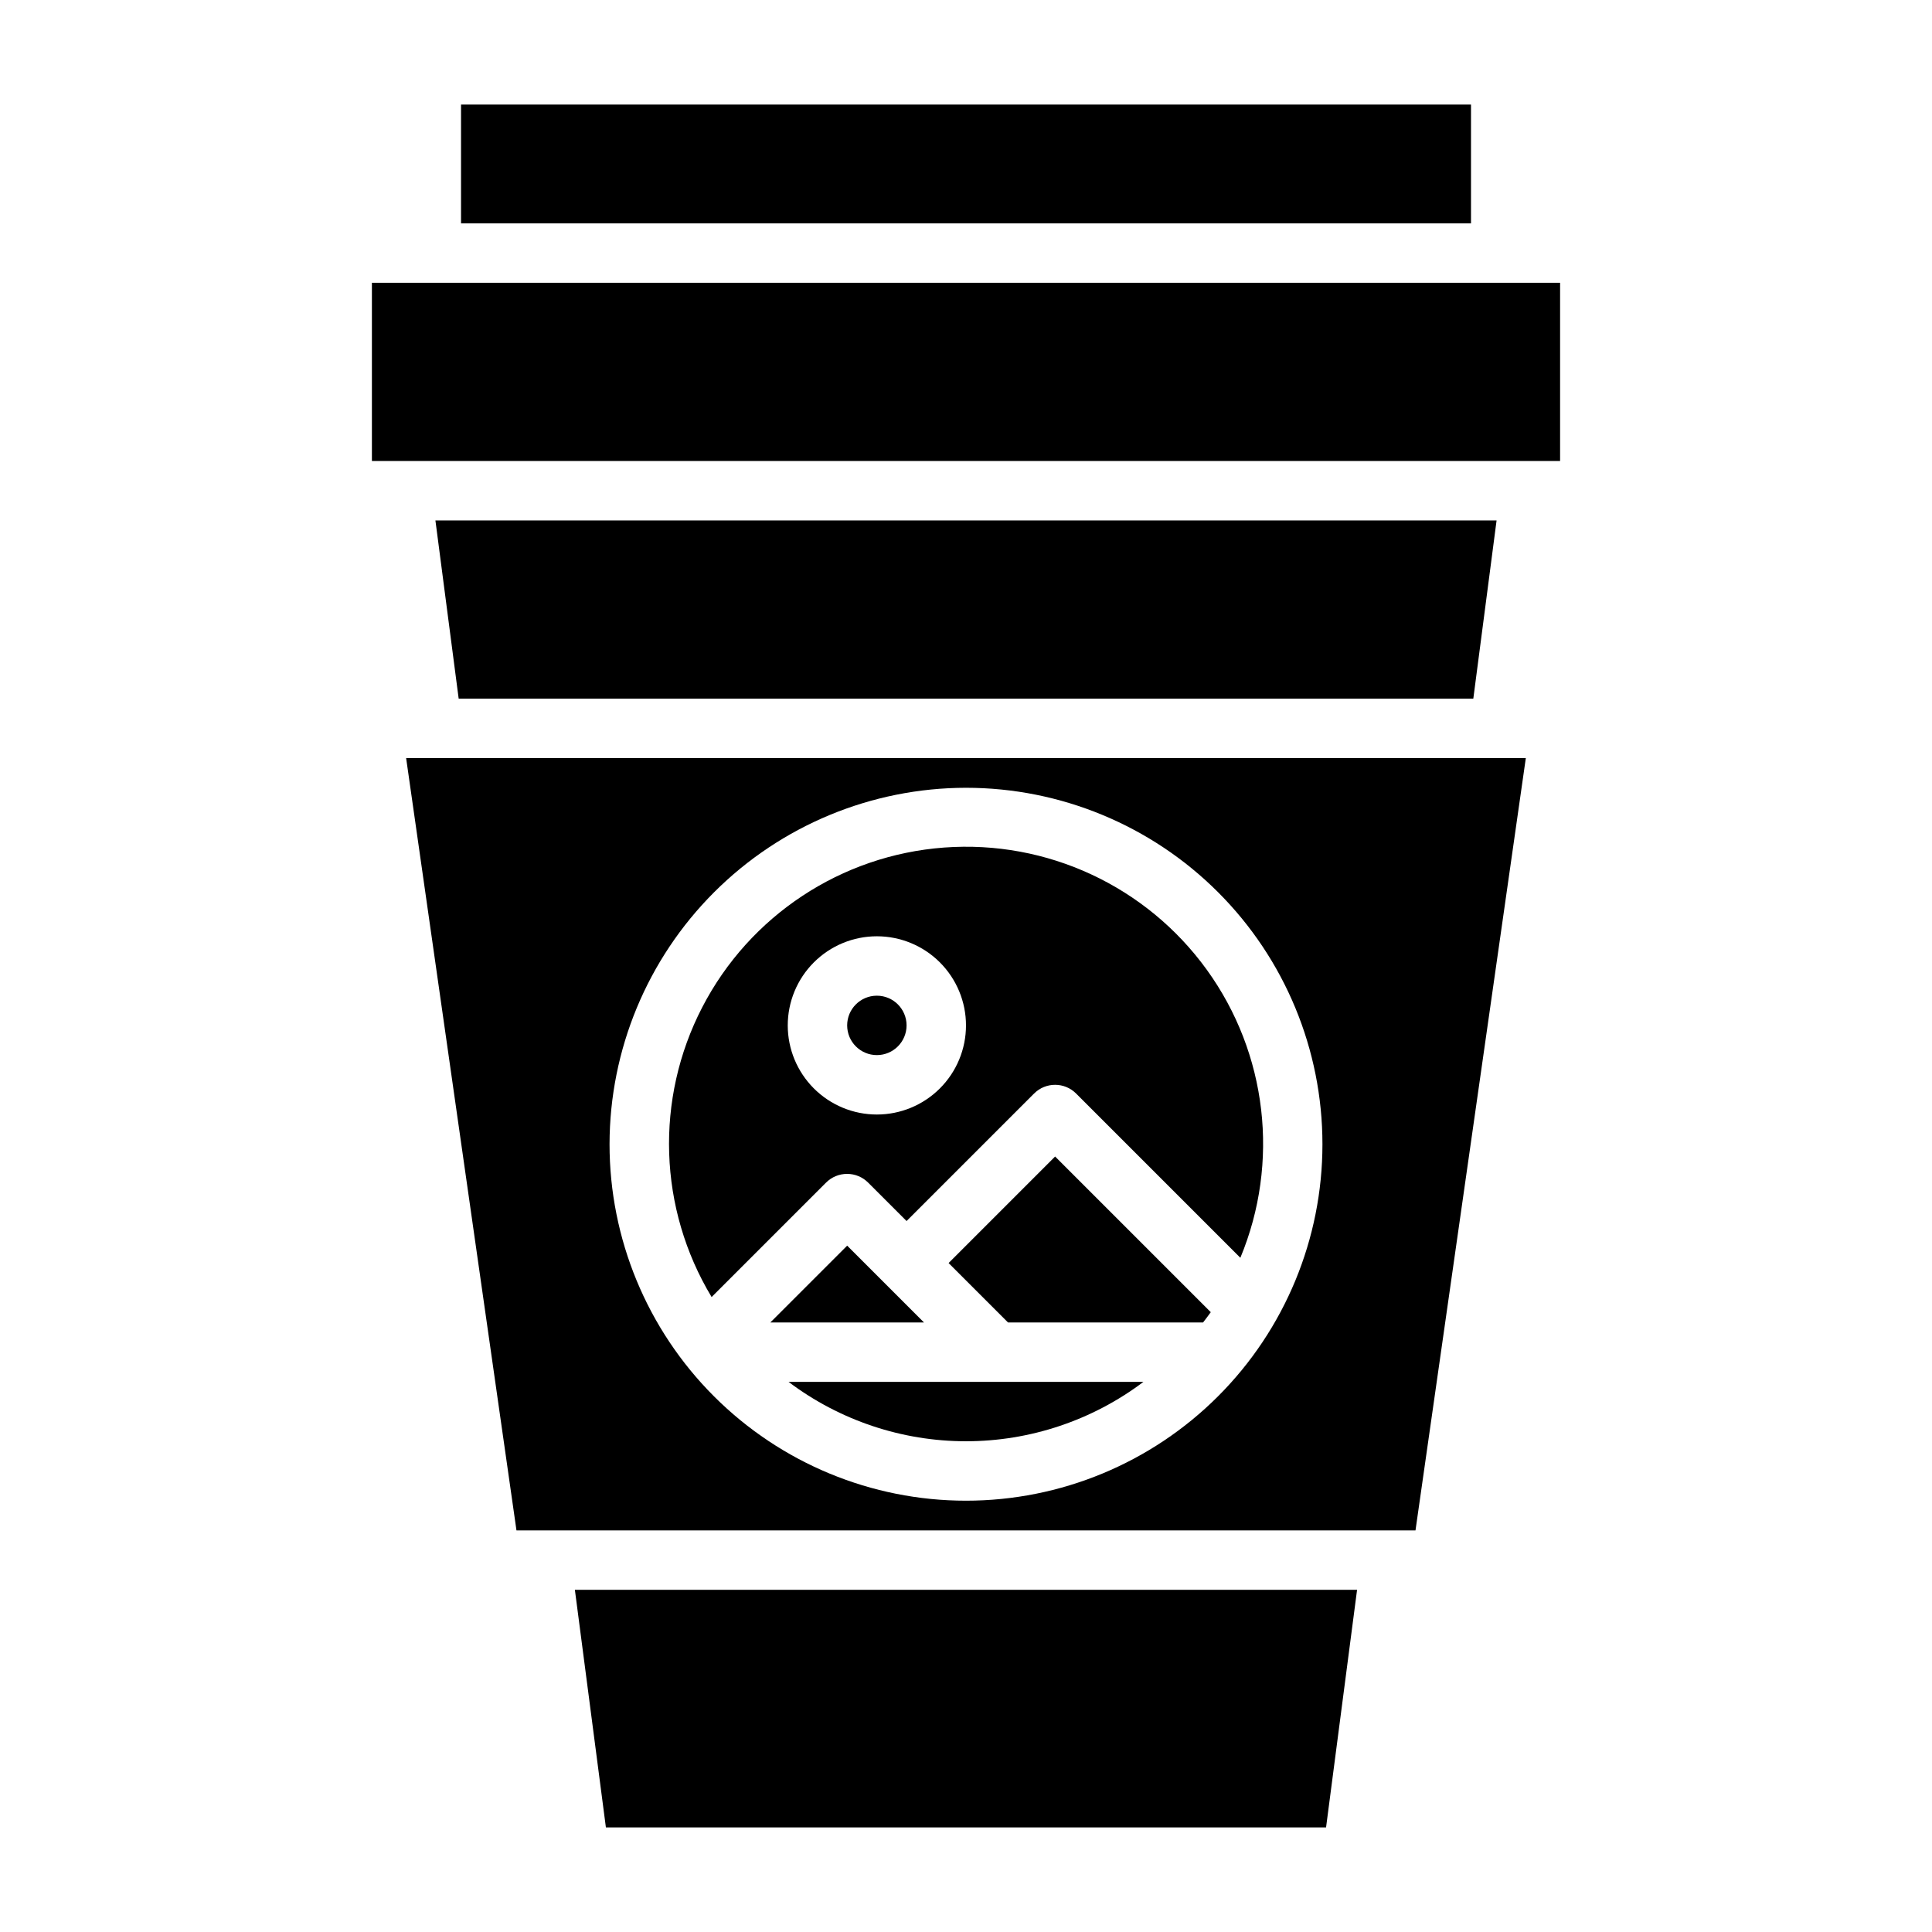 <?xml version="1.0" encoding="UTF-8"?>
<!-- Uploaded to: SVG Repo, www.svgrepo.com, Generator: SVG Repo Mixer Tools -->
<svg fill="#000000" width="800px" height="800px" version="1.1" viewBox="144 144 512 512" xmlns="http://www.w3.org/2000/svg">
 <g>
  <path d="m368.51 474.11-20.359 20.355h40.715z"/>
  <path d="m384.25 415.74c0 4.348-3.523 7.871-7.871 7.871-4.348 0-7.871-3.523-7.871-7.871 0-4.348 3.523-7.871 7.871-7.871 4.348 0 7.871 3.523 7.871 7.871"/>
  <path d="m395.39 478.72 15.742 15.742h51.695c0.676-0.906 1.395-1.785 2.039-2.723l-41.25-41.25z"/>
  <path d="m266.18 171.71h267.65v31.488h-267.65z"/>
  <path d="m400 525.95c16.969-0.004 33.473-5.531 47.027-15.742h-94.055c13.551 10.211 30.059 15.738 47.027 15.742z"/>
  <path d="m304.57 628.29h190.85l8.219-62.977h-207.29z"/>
  <path d="m242.56 218.94h314.88v47.23h-314.88z"/>
  <path d="m374.07 457.41 10.18 10.176 33.793-33.793h0.004c3.074-3.074 8.055-3.074 11.129 0l43.531 43.531c10.496-25.25 7.137-54.137-8.875-76.305-16.008-22.164-42.375-34.438-69.645-32.41-27.27 2.023-51.535 18.055-64.094 42.344-12.562 24.289-11.617 53.355 2.492 76.777l30.324-30.324v0.004c1.477-1.488 3.484-2.32 5.582-2.32 2.094 0 4.102 0.832 5.578 2.32zm-21.309-41.668c0-6.262 2.488-12.27 6.918-16.699 4.43-4.43 10.434-6.918 16.699-6.918 6.262 0 12.27 2.488 16.699 6.918 4.43 4.43 6.918 10.438 6.918 16.699 0 6.266-2.488 12.27-6.918 16.699-4.43 4.43-10.438 6.918-16.699 6.918-6.266 0-12.27-2.488-16.699-6.918-4.43-4.43-6.918-10.434-6.918-16.699z"/>
  <path d="m540.61 281.92h-281.22l6.164 47.23h268.89z"/>
  <path d="m280.87 549.57h238.25l29.238-204.67h-296.73zm119.13-196.8c25.051 0 49.078 9.953 66.793 27.668 17.719 17.715 27.668 41.742 27.668 66.797 0 25.055-9.949 49.082-27.668 66.797-17.715 17.715-41.742 27.668-66.793 27.668-25.055 0-49.082-9.953-66.797-27.668s-27.668-41.742-27.668-66.797c0.027-25.047 9.988-49.055 27.695-66.766 17.711-17.711 41.723-27.672 66.77-27.699z"/>
 </g>
</svg>